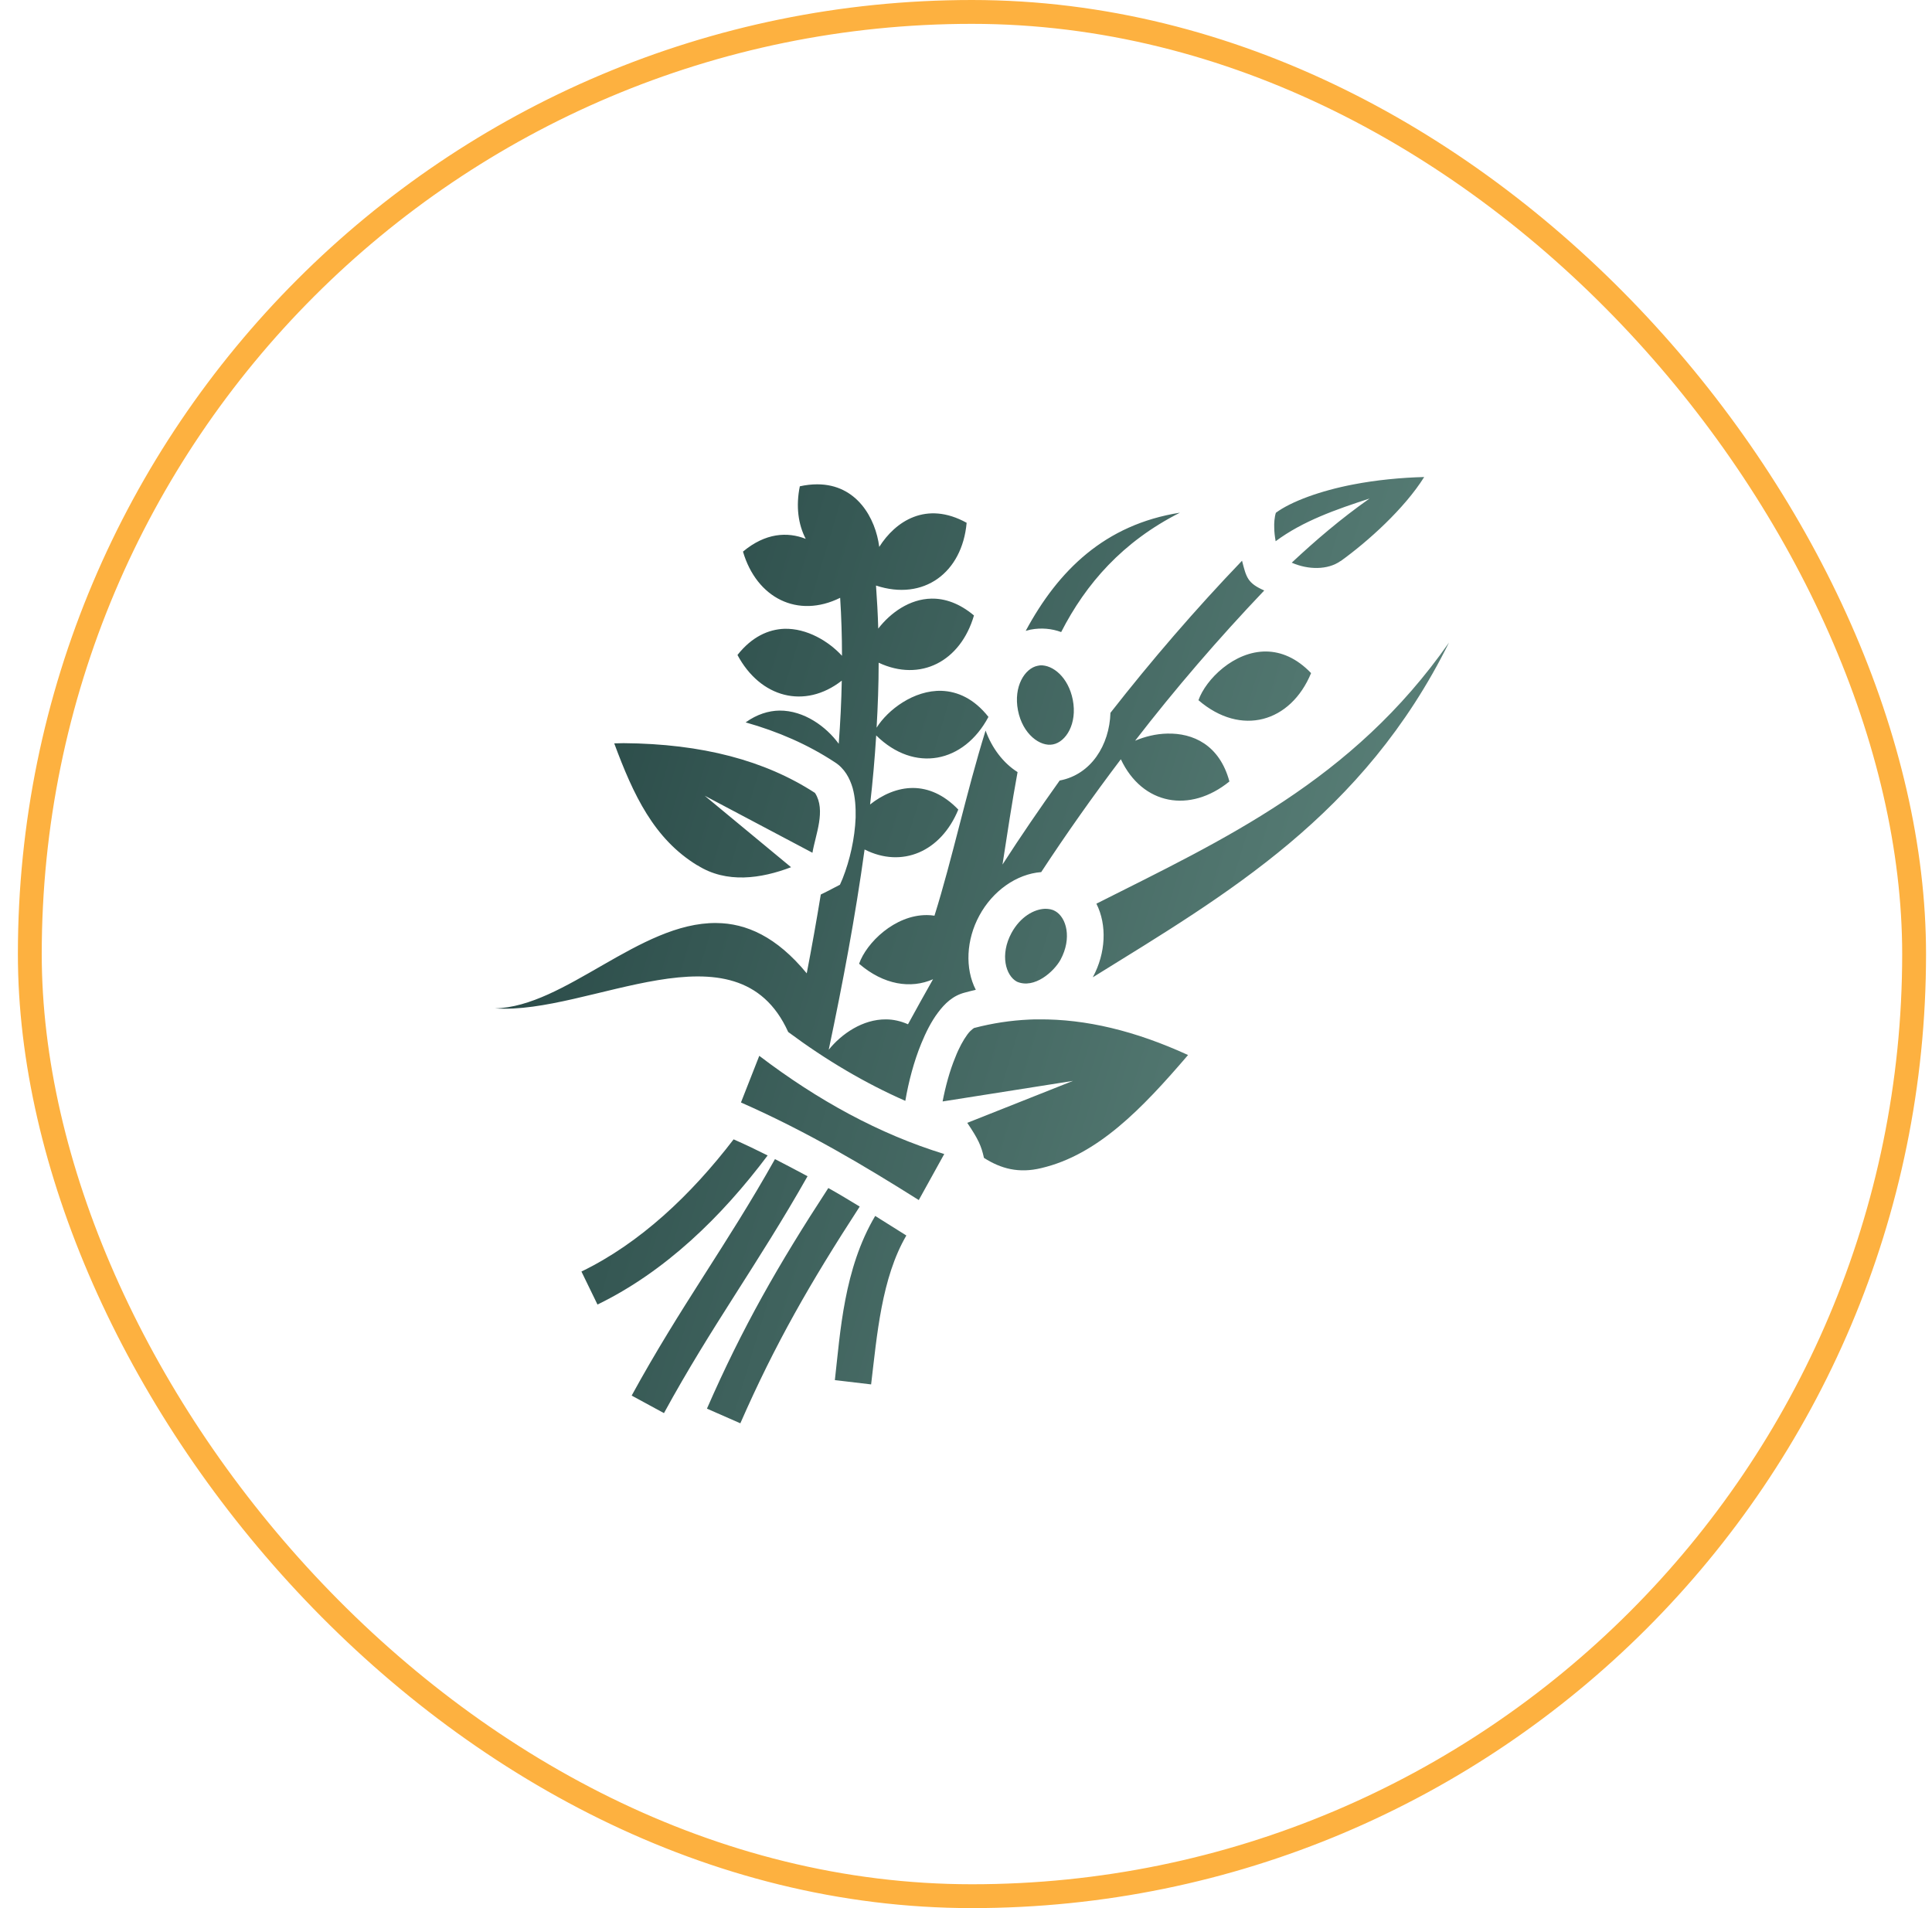 <svg width="81" height="80" viewBox="0 0 81 80" fill="none" xmlns="http://www.w3.org/2000/svg">
<path d="M59.708 20C58.743 20.024 57.701 20.125 56.728 20.313C55.361 20.576 54.131 21.025 53.491 21.499C53.431 21.688 53.414 21.946 53.423 22.121C53.423 22.301 53.448 22.495 53.482 22.692C54.618 21.846 56.01 21.36 57.419 20.902C56.198 21.762 55.148 22.665 54.157 23.591C54.849 23.896 55.669 23.9 56.198 23.525H56.207C57.351 22.702 58.88 21.325 59.708 20.003V20ZM34.267 20.306C34.037 20.306 33.789 20.332 33.533 20.389C33.362 21.225 33.465 21.986 33.78 22.592C33.012 22.29 32.09 22.34 31.15 23.127C31.722 25.076 33.447 25.945 35.224 25.064C35.275 25.87 35.301 26.683 35.301 27.495C34.745 26.888 33.832 26.337 32.884 26.363C32.218 26.389 31.526 26.692 30.919 27.461C31.876 29.254 33.738 29.749 35.292 28.537C35.275 29.416 35.232 30.296 35.164 31.184C34.643 30.467 33.712 29.784 32.679 29.792C32.218 29.8 31.739 29.946 31.261 30.287C32.627 30.672 33.874 31.218 34.993 31.953C35.412 32.217 35.625 32.627 35.745 33.029C35.856 33.43 35.881 33.849 35.873 34.276C35.839 35.147 35.634 36.06 35.326 36.838L35.215 37.094L34.968 37.222C34.797 37.316 34.6 37.41 34.412 37.504C34.233 38.597 34.037 39.699 33.823 40.809C32.559 39.272 31.287 38.708 30.031 38.699C26.821 38.665 23.681 42.218 20.75 42.278C24.719 42.559 30.894 38.511 33.046 43.268C34.643 44.455 36.283 45.42 37.956 46.155C38.093 45.352 38.315 44.507 38.623 43.755C38.819 43.277 39.041 42.833 39.323 42.457C39.605 42.081 39.946 41.74 40.467 41.611C40.612 41.569 40.766 41.535 40.911 41.5C40.45 40.604 40.51 39.4 41.057 38.392C41.612 37.358 42.619 36.641 43.653 36.564C44.712 34.95 45.822 33.379 46.992 31.833C47.897 33.755 49.896 34.105 51.544 32.764C51.125 31.218 50.007 30.731 48.939 30.757C48.461 30.766 47.991 30.885 47.59 31.056C49.272 28.878 51.074 26.786 53.004 24.757C52.304 24.448 52.253 24.215 52.073 23.509C50.109 25.558 48.273 27.691 46.556 29.886C46.514 31.244 45.745 32.465 44.447 32.721H44.43C43.602 33.883 42.799 35.053 42.03 36.248C42.227 34.976 42.423 33.669 42.662 32.371C42.064 31.995 41.586 31.363 41.321 30.629C40.51 33.234 39.929 36.001 39.178 38.392C39.075 38.375 38.964 38.366 38.862 38.366C37.513 38.358 36.325 39.528 36.018 40.407C37.051 41.295 38.187 41.466 39.118 41.056C38.768 41.68 38.409 42.312 38.068 42.944C37.76 42.807 37.444 42.739 37.145 42.739C36.172 42.73 35.283 43.345 34.745 44.011C35.335 41.21 35.864 38.409 36.248 35.616C37.82 36.411 39.451 35.71 40.177 33.943C39.562 33.302 38.913 33.046 38.298 33.037C37.623 33.029 36.983 33.328 36.479 33.729C36.59 32.764 36.675 31.799 36.735 30.834C38.341 32.414 40.416 31.987 41.441 30.057C40.834 29.288 40.143 28.989 39.477 28.964C38.315 28.929 37.222 29.758 36.752 30.509C36.804 29.596 36.838 28.69 36.838 27.785C38.589 28.605 40.271 27.734 40.834 25.804C40.22 25.289 39.613 25.09 39.058 25.098C38.136 25.112 37.333 25.692 36.821 26.355C36.804 25.753 36.77 25.151 36.727 24.55C38.725 25.209 40.339 24.015 40.527 21.919C38.836 20.985 37.538 21.856 36.863 22.93C36.71 21.727 35.924 20.308 34.267 20.306ZM49.469 21.495C46.326 21.992 44.37 23.91 43.004 26.449L43.209 26.397C43.661 26.312 44.097 26.355 44.49 26.5C45.532 24.466 47.069 22.709 49.469 21.495ZM60.75 26.94C56.702 32.738 51.288 35.206 45.967 37.888C46.42 38.785 46.36 39.963 45.822 40.962V40.971C51.441 37.487 57.163 34.182 60.75 26.94ZM53.09 27.315C51.74 27.298 50.553 28.485 50.246 29.357C52.031 30.894 54.114 30.287 54.968 28.221C54.353 27.58 53.704 27.324 53.09 27.315ZM43.61 27.896C43.576 27.905 43.542 27.905 43.508 27.913C42.97 28.016 42.483 28.776 42.679 29.784C42.876 30.791 43.619 31.321 44.148 31.21C44.686 31.107 45.173 30.347 44.977 29.339C44.789 28.391 44.14 27.87 43.61 27.896ZM26.144 31.158C26.017 31.158 25.881 31.167 25.752 31.167C26.554 33.328 27.416 35.172 29.237 36.282H29.246C30.458 37.051 31.91 36.838 33.166 36.359L29.545 33.362L34.062 35.753C34.19 34.993 34.635 33.977 34.173 33.251H34.165V33.242C32.072 31.884 29.442 31.184 26.144 31.158ZM43.815 38.102C43.345 38.119 42.773 38.443 42.406 39.118C41.919 40.023 42.158 40.903 42.636 41.159C43.371 41.475 44.191 40.732 44.464 40.236C44.951 39.331 44.712 38.46 44.233 38.195C44.114 38.127 43.969 38.102 43.815 38.102ZM43.55 42.739C43.422 42.739 43.285 42.739 43.157 42.747C42.372 42.782 41.603 42.901 40.852 43.097H40.843C40.852 43.097 40.715 43.157 40.553 43.379C40.391 43.601 40.203 43.934 40.049 44.336C39.818 44.891 39.639 45.557 39.519 46.18L44.985 45.318L40.553 47.077C41.014 47.76 41.142 48.042 41.253 48.546C41.962 48.999 42.713 49.204 43.661 48.973C46.018 48.418 47.872 46.496 49.81 44.233C47.59 43.217 45.523 42.722 43.55 42.739ZM31.833 44.267L31.065 46.223C33.857 47.453 36.24 48.879 38.52 50.314L39.588 48.384C36.863 47.547 34.293 46.138 31.833 44.267ZM30.757 47.769C28.972 50.1 26.828 52.124 24.377 53.311L25.05 54.695C27.896 53.311 30.253 51.014 32.184 48.444C31.722 48.213 31.244 47.982 30.757 47.769ZM32.491 48.597C30.475 52.193 28.537 54.755 26.483 58.512L27.837 59.247C29.835 55.583 31.765 53.013 33.857 49.315C33.413 49.075 32.952 48.836 32.491 48.597ZM34.728 49.81C32.627 53.03 31.125 55.66 29.639 59.059L31.039 59.674C32.499 56.343 33.96 53.798 36.044 50.587C35.608 50.322 35.172 50.058 34.728 49.81ZM36.693 50.98C35.377 53.2 35.232 55.848 35.002 57.863L36.522 58.043C36.77 55.976 36.957 53.585 37.999 51.8L36.693 50.98Z" fill="url(#paint0_linear_2788_6520)"/>
<rect x="1.25" y="0.5" width="79" height="79" rx="39.5" stroke="#FDB140"/>
<defs>
<linearGradient id="paint0_linear_2788_6520" x1="25.347" y1="29.125" x2="58.467" y2="39.125" gradientUnits="userSpaceOnUse">
<stop stop-color="#2C4D4A"/>
<stop offset="1" stop-color="#5A8078"/>
</linearGradient>
</defs>
</svg>
